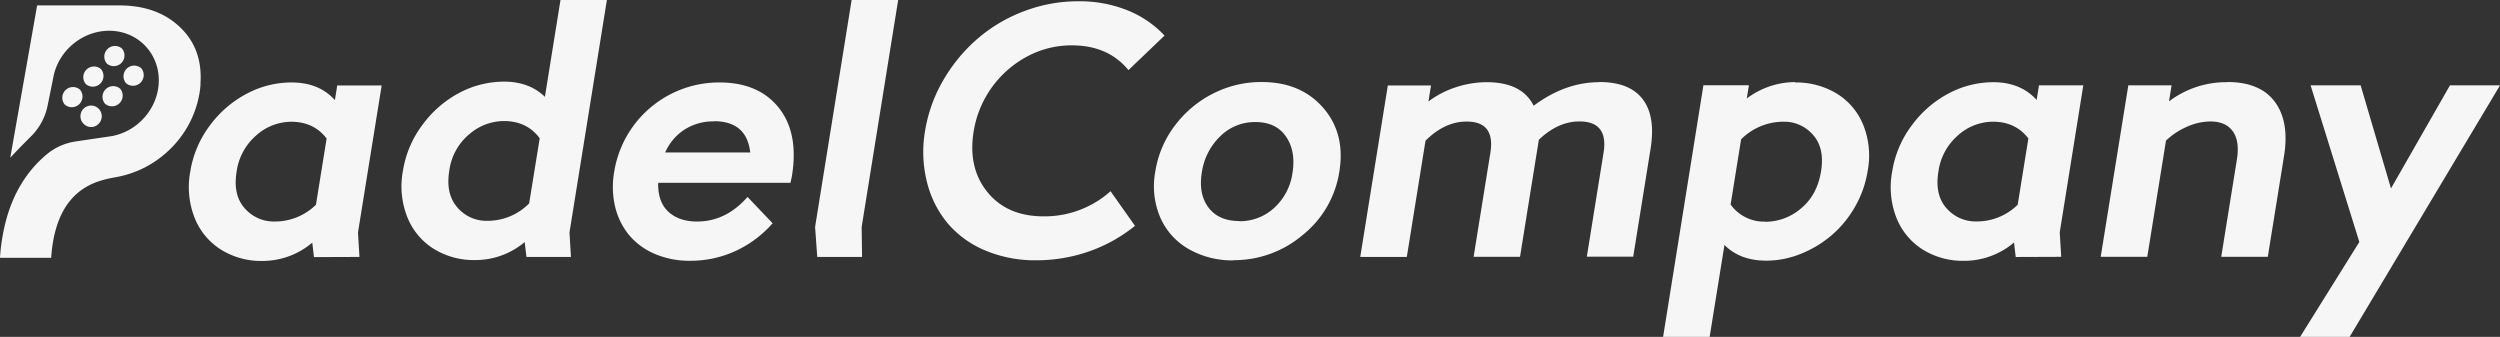 <svg xmlns="http://www.w3.org/2000/svg" viewBox="0 0 879.23 118.47"><rect x="0" y="0" width="879.23" height="118.47" fill="#333333" stroke="none"/><defs><style>.cls-1{fill:#f7f6f6;}</style></defs><title>Asset 5</title><g id="Layer_2" data-name="Layer 2"><g id="Layer_1-2" data-name="Layer 1"><path class="cls-1" d="M390.57,67.25a34.76,34.76,0,0,1-23.5,8.84q-12.88,0-19.8-8.53t-4.84-21.35A36.39,36.39,0,0,1,361,20a32.86,32.86,0,0,1,15.92-4.05c8.53,0,15.18,2.88,19.95,8.71l12.69-12.15A36.47,36.47,0,0,0,396.4,3.58,45,45,0,0,0,379.3.45,53.34,53.34,0,0,0,360,4a54.13,54.13,0,0,0-16.36,9.75A57.1,57.1,0,0,0,331.69,28.3a51.82,51.82,0,0,0-6.37,17.85A43.41,43.41,0,0,0,326,64a36.15,36.15,0,0,0,7.24,14.48,34.91,34.91,0,0,0,13.18,9.57,45.06,45.06,0,0,0,18.08,3.49A56,56,0,0,0,383,88.42a54.13,54.13,0,0,0,16.17-9l-.05-.06Z"/><path class="cls-1" d="M443.74,28.85a37.21,37.21,0,0,0-17,4,38.47,38.47,0,0,0-13.53,11.29,35.92,35.92,0,0,0-6.9,16.19,28,28,0,0,0,1.71,16.07,23.66,23.66,0,0,0,10,11.17,30.76,30.76,0,0,0,15.74,4v-.07a37.27,37.27,0,0,0,24.36-8.83,35.39,35.39,0,0,0,12.92-22.33c1.45-9-.48-16.5-5.76-22.51S452.82,28.85,443.74,28.85Zm4.42,44.23a17.83,17.83,0,0,1-12.42,4.72l.14-.06c-4.85,0-8.46-1.59-10.84-4.72s-3.19-7.24-2.37-12.33a22.06,22.06,0,0,1,6.47-12.76,17.22,17.22,0,0,1,12.4-5q7.27,0,10.77,5.15c2.33,3.44,3.06,7.67,2.25,12.7A20.46,20.46,0,0,1,448.16,73.08Z"/><path class="cls-1" d="M562.45,28.85l-.08.06q-11.86,0-23,8.28-4.1-8.28-16.52-8.28A34.69,34.69,0,0,0,512,30.69a33.06,33.06,0,0,0-9.63,5l.91-5.64H488.09l-9.7,60.3h16.38l6.57-40.86c4.47-4.47,9.31-6.74,14.46-6.74q10.13,0,8.35,11l-5.89,36.56h16.32l6.62-41.16q6.75-6.45,14.29-6.44c6.81,0,9.65,3.68,8.47,11l-5.88,36.56h16.31l6.09-37.85c1.24-7.67.33-13.5-2.76-17.54S569.56,28.85,562.45,28.85Z"/><path class="cls-1" d="M645.85,32.84A27.52,27.52,0,0,0,631.43,29l-.16-.13a28.36,28.36,0,0,0-16.94,5.77l.75-4.66h-16L584.9,118.47h16.37l5.21-32.32q5.46,5.52,14.75,5.52A32.2,32.2,0,0,0,633,89.4a39,39,0,0,0,10.76-6.32,37.76,37.76,0,0,0,8.42-10,36.84,36.84,0,0,0,4.67-13,28.84,28.84,0,0,0-1.61-16.26A23,23,0,0,0,645.85,32.84Zm-12.4,40.42A19.32,19.32,0,0,1,620.79,78l.07-.06a14.48,14.48,0,0,1-12.22-6L612.33,49a21,21,0,0,1,14.8-6.19,13.33,13.33,0,0,1,10.53,4.66c2.75,3.13,3.66,7.36,2.8,12.7C639.57,65.78,637.21,70.14,633.45,73.26Z"/><path class="cls-1" d="M732.68,30H717.1l-.83,5.15C712.52,31,707.4,28.91,701,28.91a33.53,33.53,0,0,0-15.53,3.87,38.05,38.05,0,0,0-13,11.16,36.37,36.37,0,0,0-7,16.38A29.53,29.53,0,0,0,667,76.7a23.32,23.32,0,0,0,9.37,11.16,26.68,26.68,0,0,0,14.28,3.87,27.08,27.08,0,0,0,17.66-6.44l.6,5.09,16-.06-.52-8.59ZM709.61,72a20.47,20.47,0,0,1-14.41,5.88,13.57,13.57,0,0,1-10.69-4.72c-2.74-3.13-3.66-7.36-2.8-12.7a20.52,20.52,0,0,1,6.92-12.88,18.55,18.55,0,0,1,12.24-4.78q8,0,12.49,5.89Z"/><path class="cls-1" d="M783.35,28.85v.06a33.23,33.23,0,0,0-20.53,6.75l.91-5.64H748.51l-9.71,60.3h16.38l6.58-40.86a24.78,24.78,0,0,1,7.41-4.9,20.59,20.59,0,0,1,8.21-1.84q5.43,0,7.9,3.49c1.65,2.33,2.1,5.65,1.42,9.88l-5.51,34.23h16.38l5.71-35.46c1.29-8,.22-14.35-3.2-19S791.08,28.85,783.35,28.85Z"/><polygon class="cls-1" points="861.63 30.02 840.89 66.27 830.22 30.02 812.62 30.02 829.76 85.1 808.93 118.47 826.35 118.47 879.23 30.02 861.63 30.02"/><path class="cls-1" d="M77.89,87.9a26.65,26.65,0,0,0,14.28,3.87,27.08,27.08,0,0,0,17.66-6.44l.59,5.09,16-.06-.52-8.59,8.33-51.71H118.6l-.82,5.15C114,31,108.91,29,102.47,29a33.53,33.53,0,0,0-15.53,3.87A38.18,38.18,0,0,0,73.91,44a36.47,36.47,0,0,0-7,16.38,29.53,29.53,0,0,0,1.6,16.38A23.32,23.32,0,0,0,77.89,87.9ZM90.14,47.6a18.51,18.51,0,0,1,12.24-4.78q8,0,12.49,5.89L111.12,72A20.5,20.5,0,0,1,96.7,77.9,13.55,13.55,0,0,1,86,73.18c-2.74-3.13-3.66-7.36-2.8-12.7A20.52,20.52,0,0,1,90.14,47.6Z"/><path class="cls-1" d="M166.94,91.46a26.9,26.9,0,0,0,17.58-6.32l.63,5.22H200.8l-.52-8.59L213.44,0H197.12l-5.48,34.05q-5.49-5.34-14.42-5.34a33.63,33.63,0,0,0-15.52,3.86,38.21,38.21,0,0,0-13,11.17,36.37,36.37,0,0,0-7,16.38,29.39,29.39,0,0,0,1.6,16.37,23.26,23.26,0,0,0,9.38,11.11A26.71,26.71,0,0,0,166.94,91.46Zm-2-44.16a18.71,18.71,0,0,1,12.23-4.73q8.19,0,12.64,6.07L186.1,71.53a20.49,20.49,0,0,1-14.61,6.13,13.41,13.41,0,0,1-10.7-4.78c-2.74-3.19-3.65-7.43-2.79-12.76A20.16,20.16,0,0,1,164.91,47.3Z"/><path class="cls-1" d="M230.18,89.25a30.77,30.77,0,0,0,12.67,2.46,37.62,37.62,0,0,0,15.82-3.44,38.88,38.88,0,0,0,13.05-9.75l-8.82-9.26q-7.56,8.64-17.77,8.65c-4.23,0-7.6-1.17-10.06-3.44s-3.64-5.58-3.61-9.94l.16-.24H278c.22-1,.42-1.84.53-2.52,1.61-10,.07-18-4.68-23.92S262.15,29,253,29A37.37,37.37,0,0,0,222.52,44.6,37.2,37.2,0,0,0,216,60.48a30.63,30.63,0,0,0,.32,12.15,24.71,24.71,0,0,0,4.84,9.94A24,24,0,0,0,230.18,89.25Zm10.65-43.73a18.68,18.68,0,0,1,10.27-2.83v-.06q11.5,0,12.76,11H233.94A18.21,18.21,0,0,1,240.83,45.52Z"/><polygon class="cls-1" points="303.04 79.81 315.88 0 299.51 0 286.66 79.81 287.42 90.36 303.18 90.36 303.04 79.81"/><path class="cls-1" d="M42.91,17.09a3.76,3.76,0,0,1-5.36,5.24,3.76,3.76,0,0,1,5.36-5.24Zm-7.38,7.22a3.76,3.76,0,0,1-5.36,5.24,3.76,3.76,0,0,1,5.36-5.24ZM22.78,36.78a3.76,3.76,0,0,1,5.36-5.24,3.76,3.76,0,0,1-5.36,5.24ZM49.67,24a3.76,3.76,0,0,1-5.36,5.24A3.76,3.76,0,0,1,49.67,24Zm-7.39,7.22a3.76,3.76,0,0,1-5.36,5.24,3.76,3.76,0,0,1,5.36-5.24ZM29.54,43.67a3.75,3.75,0,1,1,5.13-.12A3.62,3.62,0,0,1,29.54,43.67Z"/><path class="cls-1" d="M3.61,55.48C6,52.87,8.69,50.17,10.87,48a21.21,21.21,0,0,0,5.86-10.78L19,26a20.23,20.23,0,0,1,5.8-9.71c7.8-7.3,19.63-7.3,26.43,0s6,19.13-1.79,26.43a20.31,20.31,0,0,1-4.79,3.35,19.73,19.73,0,0,1-5.28,1.79L26.53,49.76a20.59,20.59,0,0,0-10.2,4.61h0C9.46,60.14,4.7,67.89,2.12,77.52A67.7,67.7,0,0,0,0,90.66H18c1.69-25,16.51-27.19,23.18-28.43a35.94,35.94,0,0,0,18-9.17A35.7,35.7,0,0,0,70.56,29.51l-.13,1.34c0-.22,0-.44.07-.67s0-.44,0-.67l0-.16c.55-8.12-1.84-14.71-7.22-19.82S50.82,1.9,41.9,1.9H13.06Z"/></g></g></svg>